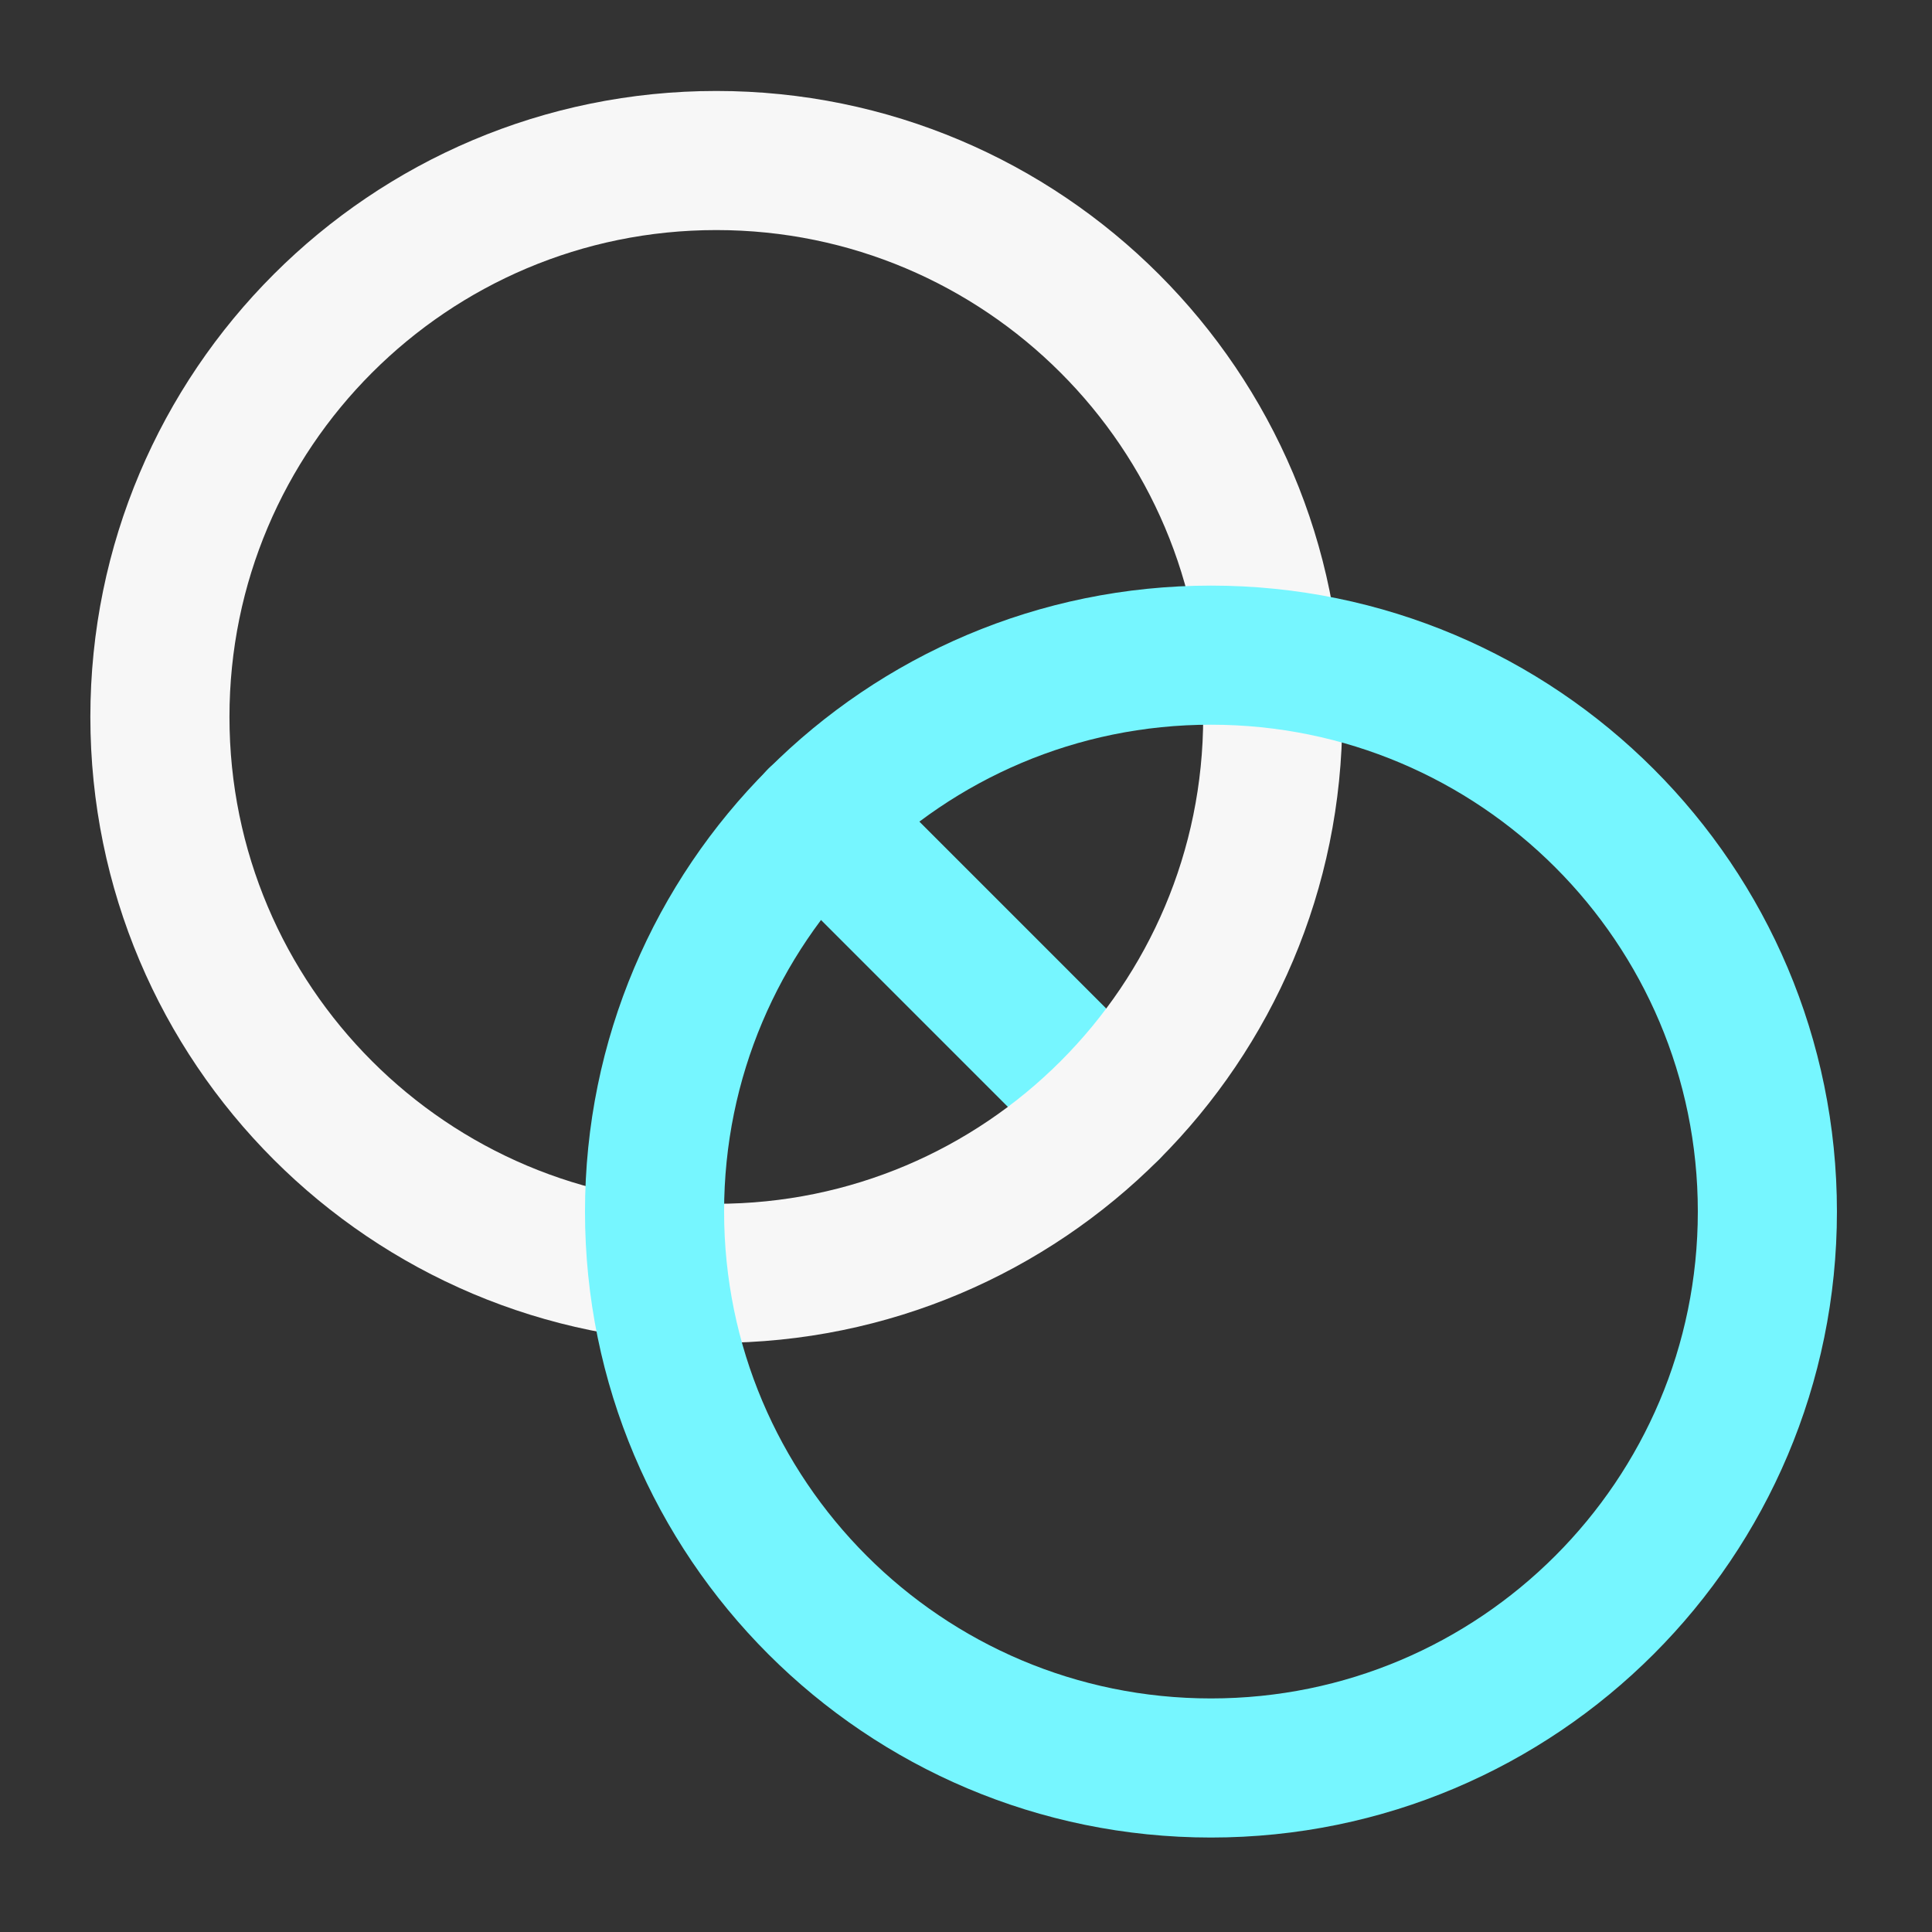 <svg width="48" height="48" viewBox="0 0 48 48" fill="none" xmlns="http://www.w3.org/2000/svg">
<rect x="0" y="0" width="48" height="48" fill="#333333" stroke="none"/>
<path d="M20.309 20.324L27.57 27.586" stroke="#76F6FF" stroke-width="3.456" stroke-linecap="round" stroke-linejoin="round"/>
<path d="M17.797 31.636C25.431 31.636 31.621 25.447 31.621 17.812C31.621 10.178 25.431 3.988 17.797 3.988C10.162 3.988 3.973 10.178 3.973 17.812C3.973 25.447 10.162 31.636 17.797 31.636Z" stroke="#F7F7F7" stroke-width="3.456" stroke-linecap="round" stroke-linejoin="round"/>
<path d="M30.086 43.925C37.721 43.925 43.91 37.736 43.91 30.101C43.91 22.467 37.721 16.277 30.086 16.277C22.451 16.277 16.262 22.467 16.262 30.101C16.262 37.736 22.451 43.925 30.086 43.925Z" stroke="#76F6FF" stroke-width="3.456" stroke-linecap="round" stroke-linejoin="round"/>
</svg>
